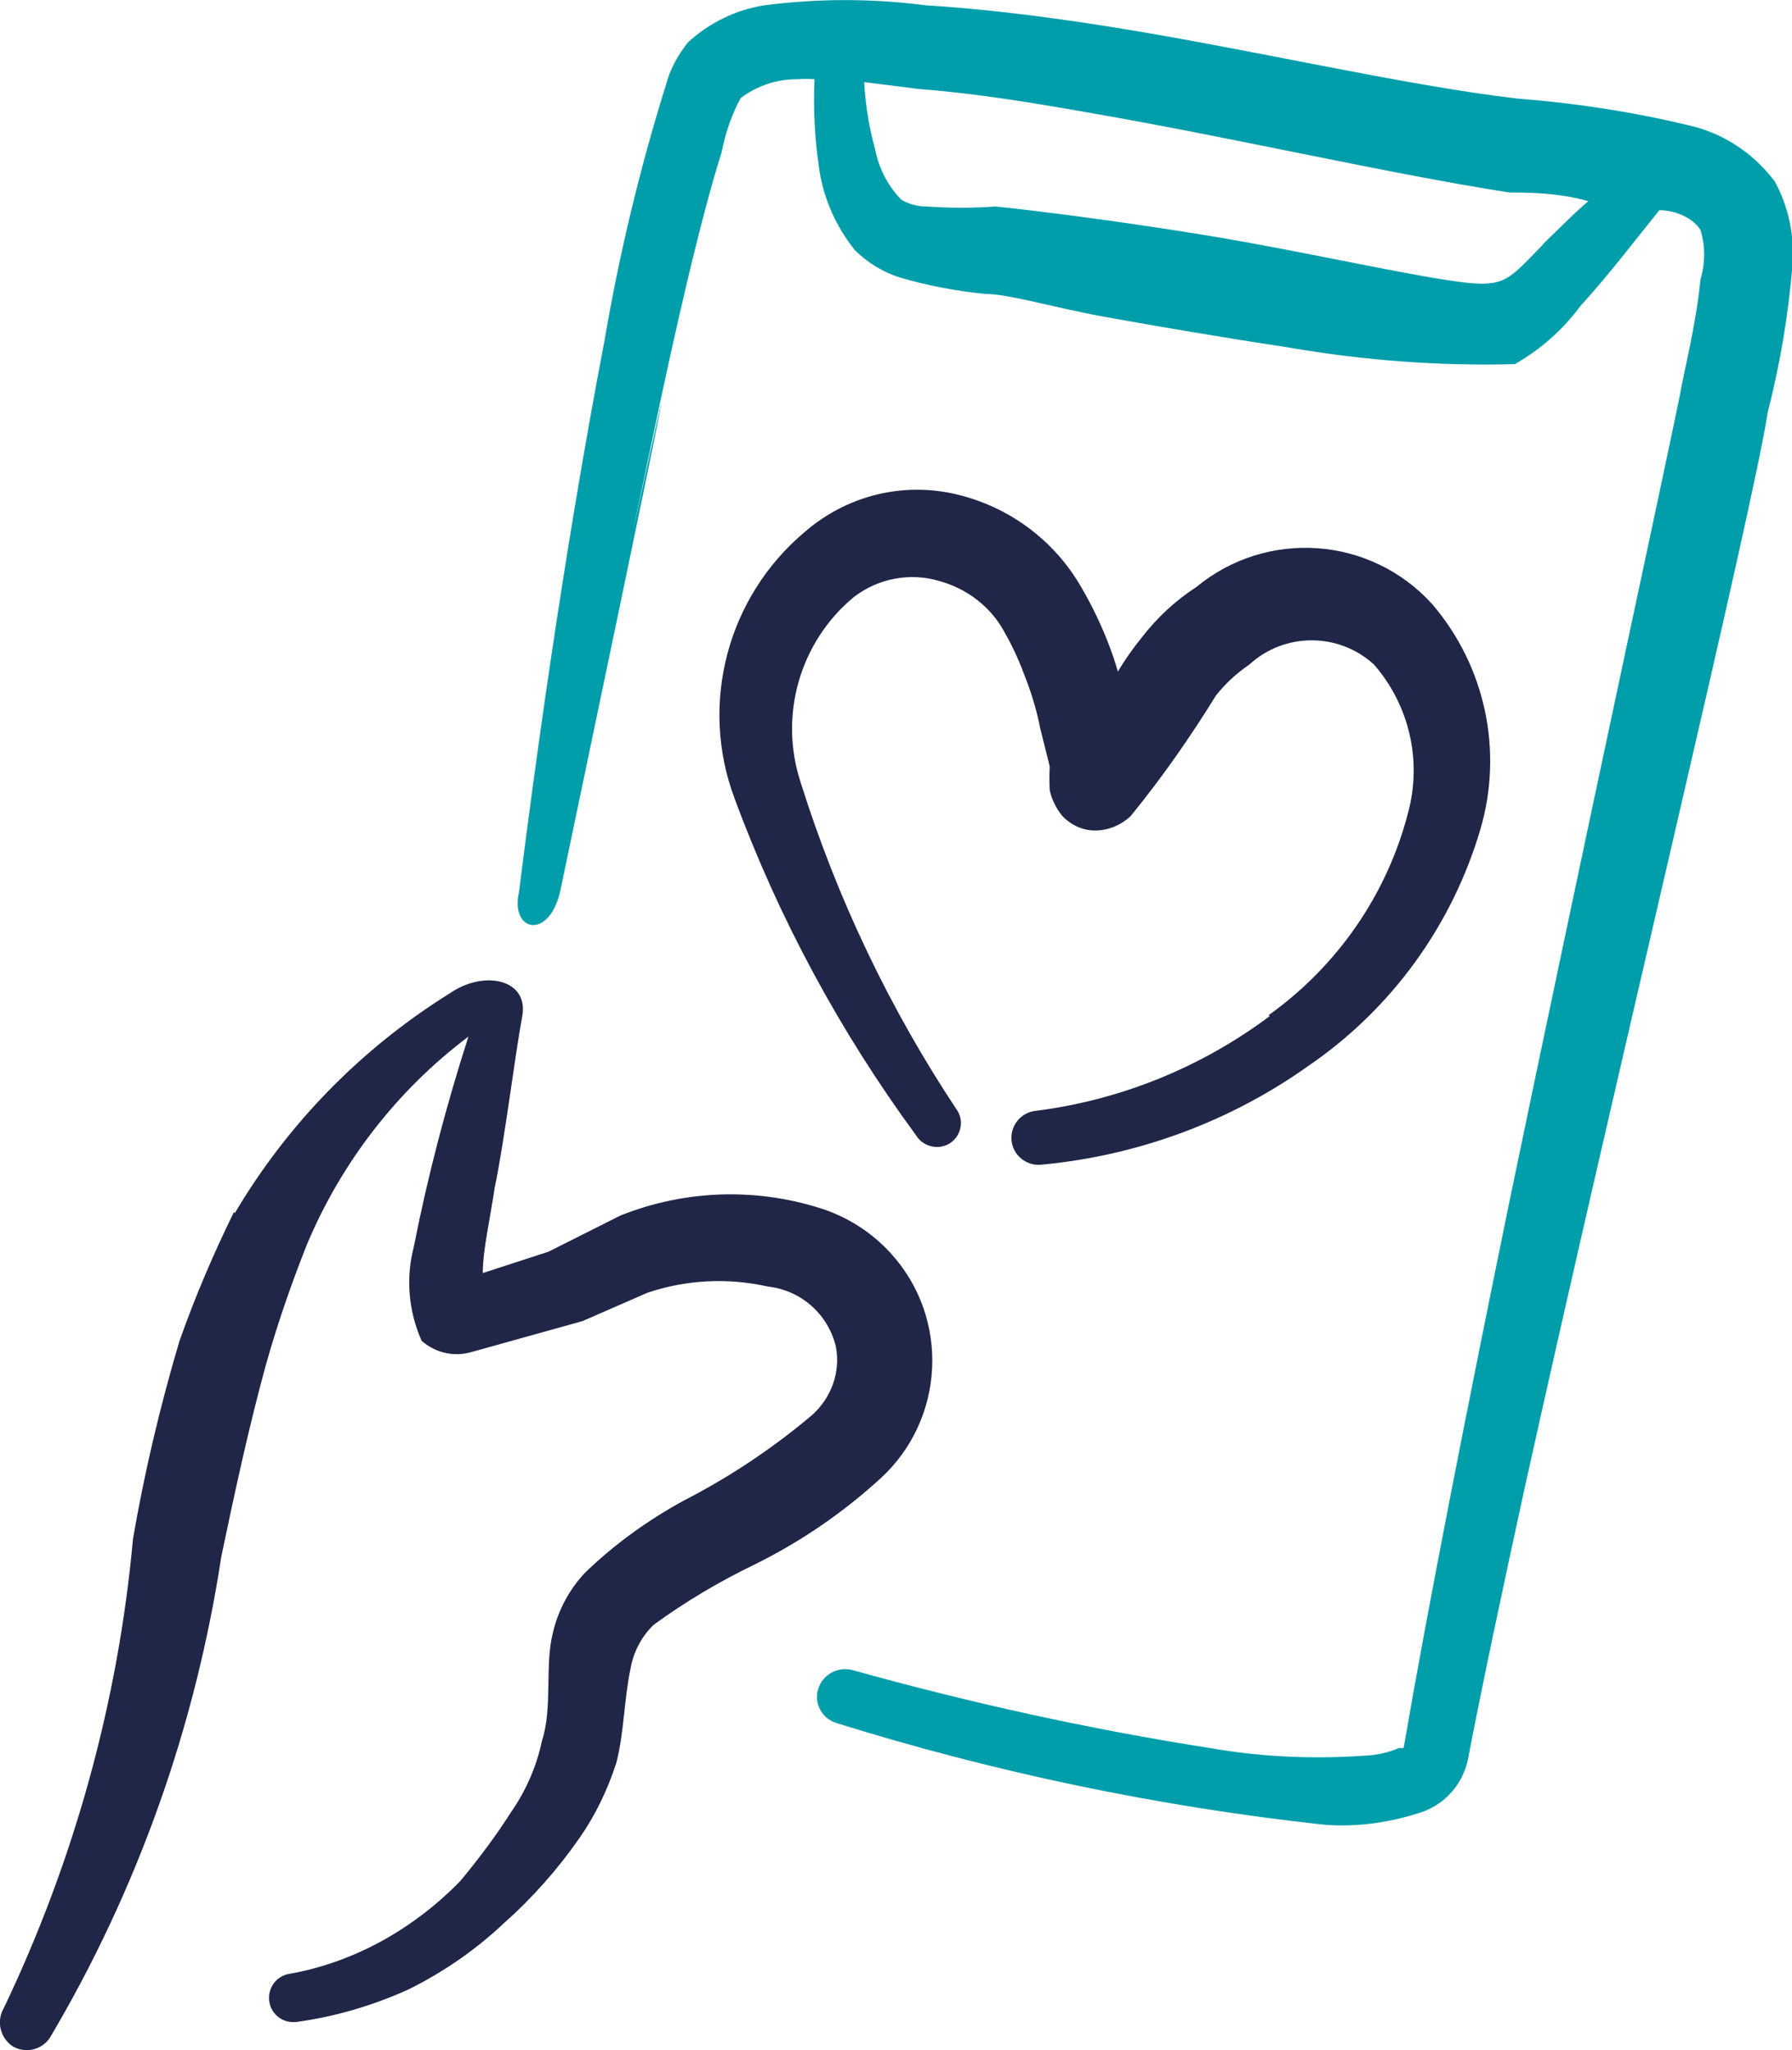<?xml version="1.0" encoding="UTF-8"?><svg id="Layer_1" xmlns="http://www.w3.org/2000/svg" viewBox="0 0 43.65 49.94"><defs><style>.cls-1{fill:#1f2647;}.cls-1,.cls-2{fill-rule:evenodd;}.cls-2{fill:#009eab;}</style></defs><path class="cls-1" d="m30.93,24.75c-1.67,1.25-3.64,2.05-5.71,2.31-.36.04-.62.37-.58.73.04.36.37.62.73.58,2.35-.22,4.6-1.05,6.52-2.42,2.01-1.38,3.48-3.41,4.17-5.75.56-1.91.12-3.97-1.17-5.48-1.5-1.66-4.03-1.84-5.75-.42-.51.33-.96.75-1.33,1.23-.21.26-.41.54-.58.83-.06-.21-.13-.42-.21-.63-.19-.5-.42-.98-.69-1.44-.66-1.14-1.76-1.95-3.04-2.25-1.31-.31-2.68.04-3.69.92-1.88,1.58-2.57,4.18-1.71,6.48,1.08,2.93,2.57,5.69,4.42,8.21.17.28.53.37.81.21.27-.16.37-.52.21-.79-1.65-2.48-2.94-5.18-3.83-8.02-.53-1.62-.02-3.41,1.29-4.5.59-.46,1.37-.61,2.08-.4.7.19,1.29.65,1.62,1.29.2.35.36.72.5,1.1.15.39.27.8.35,1.21l.23.92c-.01.19-.01.39,0,.58.05.23.16.45.31.63.22.23.52.36.83.35.31-.01.61-.14.83-.35.76-.93,1.45-1.92,2.08-2.94.23-.29.5-.54.81-.75.86-.79,2.18-.79,3.04,0,.86.99,1.17,2.34.83,3.6-.51,1.99-1.72,3.74-3.4,4.94Z"/><path class="cls-2" d="m43.2,4.38c-.52-.67-1.25-1.15-2.08-1.33-1.37-.33-2.76-.54-4.17-.65-2.81-.33-6.52-1.21-9.92-1.75-1.58-.25-3.12-.44-4.48-.52-1.31-.17-2.63-.17-3.94,0-.69.11-1.34.43-1.85.9-.25.31-.44.66-.54,1.04-.64,2.05-1.14,4.14-1.5,6.25-1.02,5.33-1.73,10.63-2.08,13.42-.21.94.71,1.17,1,0,5.06-24.15.48-2.69,2.21-10.85.6-2.88,1.21-5.54,1.73-7.19.09-.46.24-.9.46-1.31.4-.3.89-.47,1.4-.46.13-.01.26-.01.4,0-.03.7,0,1.39.1,2.08.09.76.4,1.48.88,2.08.31.31.69.54,1.1.67.68.2,1.38.33,2.08.4.58,0,1.65.33,2.92.56s2.98.52,4.5.75c1.81.31,3.64.45,5.48.4.63-.36,1.17-.84,1.6-1.42.67-.73,1.4-1.69,1.92-2.33.44,0,.85.23,1,.48.12.39.12.81,0,1.21-.1,1.06-.4,2.23-.5,2.81-.38,1.88-2.35,10.96-4.17,19.73-1.02,4.98-1.98,9.85-2.56,13.23h-.12c-.2.09-.41.14-.62.17-1.33.11-2.67.06-3.98-.17-2.94-.46-5.84-1.1-8.71-1.9-.36-.09-.72.11-.83.46-.11.35.09.72.44.83,3.88,1.21,7.86,2.04,11.9,2.48.82.06,1.64-.06,2.42-.33.54-.21.93-.67,1.06-1.23.35-1.83.85-4.17,1.37-6.56,2.25-10.17,5.56-23.83,5.94-26.29.3-1.17.5-2.36.6-3.56.06-.72-.09-1.45-.44-2.08Zm-5.6,1.56c-.94.96-.94,1.1-2.37.88s-3.77-.75-5.92-1.1-4.17-.6-5.06-.69c-.55.04-1.11.04-1.67,0-.22,0-.44-.05-.63-.17-.32-.33-.54-.75-.63-1.21-.15-.54-.24-1.09-.27-1.65l1.35.17c1.33.1,2.75.33,4.27.6,3.44.6,7.15,1.46,10.1,1.92.46,0,1.17,0,1.92.21-.35.29-.73.69-1.1,1.04Z"/><path class="cls-1" d="m5.7,29.52c-.5,1.02-.95,2.07-1.33,3.15-.47,1.58-.85,3.19-1.13,4.81-.36,3.97-1.43,7.84-3.15,11.44-.18.31-.09.71.21.92.31.19.72.1.92-.21,2.13-3.6,3.54-7.57,4.17-11.71.33-1.58.67-3.15,1.08-4.65.28-1,.62-1.98,1-2.94.84-2.01,2.2-3.77,3.94-5.08-.54,1.68-.99,3.39-1.33,5.12-.2.76-.13,1.57.19,2.29.34.3.8.4,1.23.27l2.69-.75,1.58-.69c.95-.32,1.96-.37,2.94-.15.8.09,1.46.67,1.65,1.46.12.62-.11,1.25-.58,1.67-.96.81-2.01,1.51-3.12,2.08-.88.48-1.7,1.07-2.42,1.77-.38.41-.64.9-.77,1.44-.21.83,0,1.81-.27,2.65-.13.62-.39,1.21-.75,1.73-.37.58-.79,1.14-1.23,1.67-.56.58-1.2,1.07-1.9,1.46-.71.39-1.47.67-2.27.81-.32.05-.54.35-.49.68.05.32.35.54.68.49.94-.13,1.85-.4,2.71-.79.85-.42,1.63-.96,2.31-1.6.7-.62,1.32-1.32,1.85-2.08.39-.56.69-1.18.9-1.83.19-.71.19-1.56.35-2.31.07-.4.27-.78.56-1.06.78-.57,1.61-1.06,2.48-1.48,1.11-.55,2.13-1.25,3.04-2.08,1.59-1.45,1.7-3.92.25-5.5-.43-.47-.96-.82-1.56-1.04-1.64-.56-3.42-.51-5.02.13l-1.75.88-1.6.52c0-.56.17-1.27.29-2.08.23-1.08.5-3.27.67-4.17s-.92-1.15-1.77-.56c-2.15,1.34-3.94,3.17-5.23,5.35Z"/></svg>